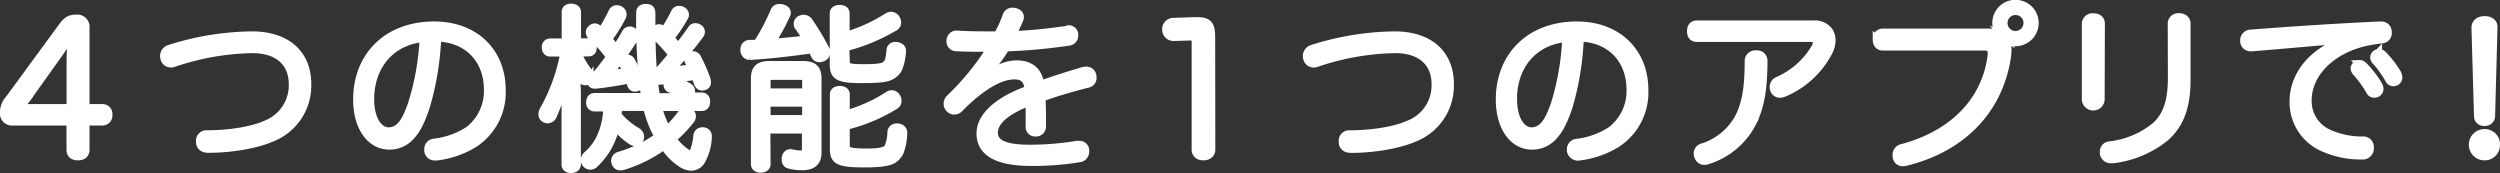 <svg xmlns="http://www.w3.org/2000/svg" viewBox="0 0 519.47 35.95"><rect x="0" y="0" width="519.47" height="35.95" fill="#333333" stroke="none"/><defs><style>.cls-1{fill:#fff;stroke:#fff;stroke-miterlimit:10;stroke-width:1.5px;}</style></defs><g id="レイヤー_2" data-name="レイヤー 2"><g id="object"><path class="cls-1" d="M2.73,25.33a1.77,1.77,0,0,1-2-1.9,4.26,4.26,0,0,1,1.12-2.88l11-15c.87-1.18,1.48-1.76,3-1.76a1.79,1.79,0,0,1,2,2V22.38h3.38a1.29,1.29,0,0,1,1.37,1.44,1.32,1.32,0,0,1-1.37,1.51H17.85v5.76c0,1.05-.69,1.48-1.66,1.48s-1.62-.43-1.62-1.44v-5.8Zm2.66-4.49A17.48,17.48,0,0,1,4,22.46c.79-.08,1.66-.08,2.27-.08h8.31V13.13c0-1.69.11-4,.29-5.94-.83,1.37-1.65,2.7-2.77,4.25Z"/><path class="cls-1" d="M63.93,17.45a11.71,11.71,0,0,1-7.38,11.23C53.2,30.16,47.91,31,43.3,31c-1.15,0-1.8-.54-1.83-1.51V29.4A1.43,1.43,0,0,1,43,27.82c4.36,0,9.29-.69,12.35-2.09a8.61,8.61,0,0,0,5.4-8.28c0-4.25-2.84-7.16-8.31-7.16a53.3,53.3,0,0,0-16.2,2.84,1.82,1.82,0,0,1-.72.15,1.44,1.44,0,0,1-1.44-1.16,2.15,2.15,0,0,1-.07-.5,1.63,1.63,0,0,1,1.18-1.55,58.36,58.36,0,0,1,17.1-2.8C60,7.27,63.93,11.48,63.93,17.45Z"/><path class="cls-1" d="M88.55,22.24C87.29,26,86.25,27.57,85,28.75a5.85,5.85,0,0,1-4.14,1.59c-3.74,0-6.73-3.64-6.73-9.68,0-9,6.26-15.45,16.09-15.45,8.5,0,14.11,5.55,14.11,13.47A12.75,12.75,0,0,1,98.38,30a19.39,19.39,0,0,1-7.56,2.59,1.43,1.43,0,0,1-.39,0,1.4,1.4,0,0,1-1.52-1.26,1.5,1.5,0,0,1,0-.36,1.41,1.41,0,0,1,1.29-1.41A16.54,16.54,0,0,0,97.37,27a10.23,10.23,0,0,0,3.93-8.39c0-6.08-4-10.51-10.37-10.72A59.14,59.14,0,0,1,88.55,22.24ZM77,20.62c0,4.32,1.83,6.59,3.74,6.59a3.3,3.3,0,0,0,2.41-1.05c.79-.75,1.62-2.3,2.48-4.93A53.63,53.63,0,0,0,87.94,8C81.36,8.6,77,13.64,77,20.62Z"/><path class="cls-1" d="M120.05,11A18.27,18.27,0,0,0,122.39,15a1.35,1.35,0,0,1,.33.86.28.28,0,0,1,0,.18.86.86,0,0,1,.72-.46.93.93,0,0,0,.33,0c1-1.19,2-2.45,2.91-3.74a25.4,25.4,0,0,0-3.81-4.29,1.17,1.17,0,0,1-.4-.82,1,1,0,0,1,.32-.72,1.18,1.18,0,0,1,.8-.4,1.06,1.06,0,0,1,.68.29c.22.18.43.39.65.61a33,33,0,0,0,2.27-4.07,1.06,1.06,0,0,1,1-.61,1.2,1.2,0,0,1,.57.14,1.12,1.12,0,0,1,.69,1,2,2,0,0,1-.07.43,29.18,29.18,0,0,1-2.92,4.68c.54.65,1,1.3,1.51,1.95.79-1.15,1.48-2.27,2-3.24a1,1,0,0,1,.9-.54,1,1,0,0,1,.65.21,1.27,1.27,0,0,1,.5.94,1.09,1.09,0,0,1-.14.54,65.85,65.85,0,0,1-5.33,7.41,3.69,3.69,0,0,0,.65-.07c1-.11,1.94-.21,2.95-.39-.25-.54-.51-1.05-.69-1.41a.93.93,0,0,1-.14-.47.87.87,0,0,1,.65-.79,1,1,0,0,1,.43-.11.9.9,0,0,1,.79.51A21.56,21.56,0,0,1,133,17a.91.91,0,0,1,0,.32.93.93,0,0,1-.61.9,1.71,1.71,0,0,1-.43.08.89.89,0,0,1-.87-.65c-.11-.33-.21-.69-.36-1.05-2.37.47-4.93.87-7,1.08h-.15c-.5,0-.86-.32-1-1v-.32l-.18.29a1,1,0,0,1-.76.32.93.93,0,0,1-.86-.5,16.86,16.86,0,0,1-1.26-3c.18,1.7.43,4.29.43,5.91V34.15c0,.65-.5,1.05-1.29,1.05s-1.23-.4-1.23-1.05v-12c0-1.62.22-4.76.54-7.46a48.78,48.78,0,0,1-3,9.33,1.32,1.32,0,0,1-1.19.86,1.16,1.16,0,0,1-.64-.21,1,1,0,0,1-.51-.9,2,2,0,0,1,.29-1A37.81,37.81,0,0,0,117.17,11h-2.84c-.65,0-1-.47-1-1.15a1,1,0,0,1,1-1.11h3.13V2.51c0-.64.44-1,1.23-1s1.29.4,1.29,1v6.2h2.34c.61,0,.94.39.94,1.11s-.33,1.15-.94,1.15Zm16.74,3.71c1-1.08,1.91-2.2,2.85-3.31a30.62,30.62,0,0,0-3.28-3.67,1.25,1.25,0,0,1-.43-.87,1,1,0,0,1,.32-.72.88.88,0,0,1,.69-.36,1.06,1.06,0,0,1,.75.36,2.09,2.09,0,0,1,.25.26,27.34,27.34,0,0,0,2.27-3.93,1,1,0,0,1,.9-.5,1.15,1.15,0,0,1,.61.14,1.06,1.06,0,0,1,.69.94.88.88,0,0,1-.15.5,28.73,28.73,0,0,1-2.91,4.32c.54.61,1.08,1.22,1.58,1.87C142,8.35,143,7,143.67,6a.92.92,0,0,1,.83-.43,1.34,1.34,0,0,1,.72.21,1,1,0,0,1,.5.83,1.13,1.13,0,0,1-.22.65,87.14,87.14,0,0,1-6.12,7.31c1.44-.08,2.88-.26,4.32-.44-.21-.46-.43-.9-.64-1.33a1,1,0,0,1-.15-.5.87.87,0,0,1,.65-.83,1.61,1.61,0,0,1,.4-.07,1.06,1.06,0,0,1,1,.65,35,35,0,0,1,1.88,4.28,2.68,2.68,0,0,1,.14.79.87.87,0,0,1-.61.87,3.15,3.15,0,0,1-.47.07c-.43,0-.79-.25-1-.87-.14-.39-.29-.86-.47-1.33-1.58.22-3.16.47-4.78.61a1.11,1.11,0,0,1,.46.11,18.17,18.17,0,0,1,3,1.44,1.08,1.08,0,0,1,.57.94,1.34,1.34,0,0,1-.14.61,1,1,0,0,1-.54.4h2.81c.65,0,1,.46,1,1.15s-.32,1.19-1,1.19h-9a21.13,21.13,0,0,0,1,2.91c.25.58.5,1.12.79,1.66a18.68,18.68,0,0,0,3-3.35,1.18,1.18,0,0,1,1-.54,1.2,1.2,0,0,1,.76.25,1.18,1.18,0,0,1,.5.9,1.41,1.41,0,0,1-.28.79,27.6,27.6,0,0,1-3.75,3.93,10.32,10.32,0,0,0,2.81,2.8,1.5,1.5,0,0,0,.83.33.7.7,0,0,0,.61-.51,13.21,13.21,0,0,0,.76-3.38,1.07,1.07,0,0,1,1.11-.9h.22a1.08,1.08,0,0,1,1,1.15v.07a11.15,11.15,0,0,1-1.37,5,2.57,2.57,0,0,1-2.16,1.3,4,4,0,0,1-2-.65,12.46,12.46,0,0,1-3.68-3.71,28.44,28.44,0,0,1-8.38,4.18,2.11,2.11,0,0,1-.65.11,1.13,1.13,0,0,1-1.12-.8,2,2,0,0,1-.07-.43,1.18,1.18,0,0,1,.94-1.15,27.36,27.36,0,0,0,8.06-3.89A20.37,20.37,0,0,1,135.57,26a24,24,0,0,1-1.19-3.7h-5.83c0,.54-.11,1.08-.18,1.58a15.39,15.39,0,0,0,4,3.38,1.37,1.37,0,0,1,.72,1.12,1.48,1.48,0,0,1-.14.61,1,1,0,0,1-.94.61,1.53,1.53,0,0,1-.68-.18,14.88,14.88,0,0,1-3.39-3,14.66,14.66,0,0,1-4.35,7.67,1.24,1.24,0,0,1-1.84,0,1.25,1.25,0,0,1-.32-.86,1.42,1.42,0,0,1,.46-1c2.52-2.12,4-5.36,4.25-9.82h-2.59a1,1,0,0,1-1-1.16c0-.72.36-1.18,1-1.18h10.4a111.9,111.9,0,0,1-1-17.5c0-.65.43-1,1.26-1s1.22.36,1.22,1.11c0,7.06.11,12.82,1,17.43h6a1.54,1.54,0,0,1-.32-.15,18.27,18.27,0,0,0-2.88-1.47.93.93,0,0,1-.61-.83,1,1,0,0,1,.11-.47,1.1,1.1,0,0,1,.64-.54l-2.48.22h-.22c-.61,0-.75-.33-.82-1v-.18a.77.77,0,0,1,.79-.86Z"/><path class="cls-1" d="M167.5,8.13a22.13,22.13,0,0,0-1.69-2.63.91.91,0,0,1-.14-.54,1.05,1.05,0,0,1,.68-1,1.5,1.5,0,0,1,.65-.14,1.36,1.36,0,0,1,1.08.54,50.28,50.28,0,0,1,3.53,5.9,1.45,1.45,0,0,1,.14.61A1.23,1.23,0,0,1,171,12a2.06,2.06,0,0,1-.72.18,1.07,1.07,0,0,1-1-.62c-.18-.39-.39-.79-.61-1.22-4.39.61-8.71,1.12-12.89,1.37h-.07a1.25,1.25,0,0,1-1.11-1.26v-.11a1.21,1.21,0,0,1,1-1.3c.58,0,1.16,0,1.73-.07a44.52,44.52,0,0,0,3.49-6.62A1.13,1.13,0,0,1,162,1.58a3.26,3.26,0,0,1,.57.07c.65.18,1,.54,1,1a.86.86,0,0,1-.11.43,39.29,39.29,0,0,1-3.16,5.76C162.68,8.63,165.09,8.42,167.5,8.13Zm-8.13,26c0,.61-.54,1-1.3,1s-1.29-.4-1.29-1V16.3c0-2.05.9-2.88,3.2-2.88h6.77c2.3,0,3.2.83,3.2,2.88V31.74c0,1.87-1,2.88-3.28,2.88a9.86,9.86,0,0,1-2.77-.36,1,1,0,0,1-.72-1.08,1.57,1.57,0,0,1,0-.43c.14-.65.54-1,1-1a.72.72,0,0,1,.25,0,8.19,8.19,0,0,0,1.95.26c.82,0,1-.22,1-1.08V27h-8.06Zm8.06-17.35c0-.69-.36-.94-1.08-.94h-5.9c-.69,0-1.08.25-1.08.94v2.34h8.06Zm-8.06,7.88h8.06V21.41h-8.06Zm16.45-12.09c0,1.33.32,1.51,3.67,1.51,2.55,0,3.67-.15,4.21-.43a2,2,0,0,0,.94-1.16,13.51,13.51,0,0,0,.32-2.12,1,1,0,0,1,1.12-.9h.18c.72.07,1.26.47,1.26,1.08v.07a12,12,0,0,1-.76,3.6A3.69,3.69,0,0,1,185,15.9c-1,.51-2.95.62-6.05.62-4.93,0-5.79-.72-5.79-3.21V2.77c0-.65.54-1,1.33-1s1.3.36,1.3,1V7.34a32.65,32.65,0,0,0,8.56-3.89,1.58,1.58,0,0,1,.83-.25,1.32,1.32,0,0,1,1,.54,1.57,1.57,0,0,1,.32.9,1.11,1.11,0,0,1-.54,1,39.1,39.1,0,0,1-10.22,4.25Zm0,17.53c0,1.11.25,1.51,4.32,1.51,2.77,0,4-.33,4.35-1a8,8,0,0,0,.65-3.13,1.12,1.12,0,0,1,1.22-1.08h.15c.79.07,1.26.5,1.26,1.19v.07a12,12,0,0,1-.76,4,4.07,4.07,0,0,1-1.47,1.58c-.83.51-2.74.8-5.8.8-5.65,0-6.55-.62-6.55-3.17V19.61c0-.65.54-1,1.33-1s1.3.36,1.3,1v4.07a31.89,31.89,0,0,0,8.82-4,1.21,1.21,0,0,1,1.69.44,1.39,1.39,0,0,1,.25.82,1.15,1.15,0,0,1-.54,1,34.94,34.94,0,0,1-10.22,4.28Z"/><path class="cls-1" d="M204.19,16.3c2.8-2,4.82-3,7.05-3,2.59,0,4.5,1.11,5,4.21,3.24-1.15,6.37-2.12,8.85-2.84a3.77,3.77,0,0,1,.62-.08,1.32,1.32,0,0,1,1.33,1,4.21,4.21,0,0,1,.07.57,1.3,1.3,0,0,1-1.15,1.33c-2.63.69-6,1.59-9.47,2.85.07,1.29.11,2.55.11,3.85,0,.68,0,1.37,0,2.05a1.31,1.31,0,0,1-1.4,1.37,1.22,1.22,0,0,1-1.33-1.37v-5c-5,1.95-7.27,4.1-7.27,6.34s2.34,3.24,7.41,3.24a59.27,59.27,0,0,0,9.72-.8,2.8,2.8,0,0,1,.5,0,1.25,1.25,0,0,1,1.34,1.11,1.67,1.67,0,0,1,0,.36,1.45,1.45,0,0,1-1.33,1.48,60.53,60.53,0,0,1-10,.76c-6.77,0-10.58-1.88-10.58-6,0-3.41,3.31-6.76,10-9.17-.21-2.2-1.29-2.81-2.88-2.81-3.06,0-7,2.37-11.34,6.77a1.56,1.56,0,0,1-1.15.54,1.34,1.34,0,0,1-1-.44,1.42,1.42,0,0,1-.47-1.08,1.6,1.6,0,0,1,.51-1.15A54.25,54.25,0,0,0,205.81,10h-1.66c-1.8,0-3.85,0-5.47-.11a1.26,1.26,0,0,1-1.26-1.33V8.42a1.37,1.37,0,0,1,1.3-1.33h.1c1.7.14,4,.18,6.37.18h2.06a24.5,24.5,0,0,0,1.8-3.93,1.34,1.34,0,0,1,1.33-1,2.15,2.15,0,0,1,.5.07c.72.14,1.12.58,1.12,1.12a1.36,1.36,0,0,1-.15.61c-.43,1-.9,2-1.44,3.09a113,113,0,0,0,11.31-1.11A.85.85,0,0,1,222,6a1.22,1.22,0,0,1,1.3,1.15v.26a1.34,1.34,0,0,1-1.23,1.33A115.69,115.69,0,0,1,209,9.93,24.91,24.91,0,0,1,204,16.08Z"/><path class="cls-1" d="M251.78,31.06c0,1-.76,1.51-1.73,1.51s-1.69-.5-1.69-1.51V8.74c0-.83-.22-1.08-1.08-1.08l-3.39.11h-.07a1.59,1.59,0,0,1-1.58-1.62,1.59,1.59,0,0,1,1.58-1.69l4.61-.15h.32c2.38,0,3,.8,3,3.42Z"/><path class="cls-1" d="M301.35,17.45A11.71,11.71,0,0,1,294,28.68c-3.35,1.48-8.64,2.34-13.25,2.34-1.15,0-1.8-.54-1.83-1.51V29.4a1.43,1.43,0,0,1,1.54-1.58c4.36,0,9.29-.69,12.35-2.09a8.61,8.61,0,0,0,5.4-8.28c0-4.25-2.84-7.16-8.31-7.16a53.3,53.3,0,0,0-16.2,2.84,1.82,1.82,0,0,1-.72.15,1.44,1.44,0,0,1-1.44-1.16,2.15,2.15,0,0,1-.07-.5,1.63,1.63,0,0,1,1.18-1.55,58.36,58.36,0,0,1,17.1-2.8C297.42,7.27,301.35,11.48,301.35,17.45Z"/><path class="cls-1" d="M326,22.24c-1.26,3.71-2.31,5.33-3.57,6.51a5.85,5.85,0,0,1-4.14,1.59c-3.74,0-6.73-3.64-6.73-9.68,0-9,6.26-15.45,16.09-15.45,8.5,0,14.11,5.55,14.11,13.47A12.73,12.73,0,0,1,335.8,30a19.39,19.39,0,0,1-7.56,2.59,1.59,1.59,0,0,1-1.91-1.22,1.5,1.5,0,0,1,0-.36,1.41,1.41,0,0,1,1.3-1.41A16.55,16.55,0,0,0,334.79,27a10.23,10.23,0,0,0,3.93-8.39c0-6.08-4-10.51-10.37-10.72A59.17,59.17,0,0,1,326,22.24Zm-11.52-1.62c0,4.32,1.83,6.59,3.74,6.59a3.29,3.29,0,0,0,2.41-1.05c.79-.75,1.62-2.3,2.49-4.93A54.13,54.13,0,0,0,325.36,8C318.78,8.6,314.46,13.64,314.46,20.62Z"/><path class="cls-1" d="M376.84,5a3.72,3.72,0,0,1,3.21,1.37,3.39,3.39,0,0,1,.61,2,5.59,5.59,0,0,1-.54,2.26,18.69,18.69,0,0,1-9.43,8.75,2.24,2.24,0,0,1-.8.18,1.34,1.34,0,0,1-1.22-.68,1.71,1.71,0,0,1-.21-.8,1.49,1.49,0,0,1,.89-1.36,16.63,16.63,0,0,0,7.85-7,2.32,2.32,0,0,0,.25-.9c0-.5-.36-.86-1.18-.86H352.58c-.86,0-1.29-.54-1.29-1.48S351.75,5,352.58,5Zm-10.33,7.7c0,6.3-.83,9.87-2.27,12.75a15.74,15.74,0,0,1-9.36,7.92,2,2,0,0,1-.75.14,1.36,1.36,0,0,1-1.3-.94,1.77,1.77,0,0,1-.14-.72,1.34,1.34,0,0,1,1-1.29A12.87,12.87,0,0,0,361.44,24c1.22-2.63,1.83-5.65,1.83-11.23a1.47,1.47,0,0,1,1.66-1.55A1.39,1.39,0,0,1,366.51,12.66Z"/><path class="cls-1" d="M413,6.69a4.77,4.77,0,0,1,2.63.65,4.07,4.07,0,1,1,3.17,1.51,4.12,4.12,0,0,1-2.27-.68,3.54,3.54,0,0,1,.68,2.41,8.4,8.4,0,0,1-.07,1c-1.55,11-9.1,19.15-21.05,22.11a2.55,2.55,0,0,1-.69.1,1.27,1.27,0,0,1-1.33-1,1.65,1.65,0,0,1-.07-.58,1.49,1.49,0,0,1,1.15-1.51c10.37-2.74,17.42-9.54,18.61-19.22a3.09,3.09,0,0,0,0-.51c0-.93-.46-1.22-1.58-1.22h-21c-.83,0-1.3-.65-1.3-1.55a1.35,1.35,0,0,1,1.3-1.51Zm3.39-1.91a2.41,2.41,0,0,0,4.82,0,2.41,2.41,0,0,0-4.82,0Z"/><path class="cls-1" d="M436.57,20.76a1.63,1.63,0,0,1-3.24,0V5A1.46,1.46,0,0,1,435,3.52c1,0,1.62.51,1.62,1.44ZM451.18,5a1.43,1.43,0,0,1,1.55-1.51c1,0,1.69.51,1.69,1.44V16.7c0,5.4-1.37,9.18-4.42,11.87a21.17,21.17,0,0,1-11.06,4.61h-.25a1.57,1.57,0,0,1-1.62-1.26,1.71,1.71,0,0,1,0-.39,1.38,1.38,0,0,1,1.29-1.41,18.15,18.15,0,0,0,9.51-4c2.34-2.12,3.34-5.22,3.34-9.9Z"/><path class="cls-1" d="M487.22,8a41.15,41.15,0,0,1-4.5.65c-5.15.43-10.19.9-14.76,1.26h-.18a1.4,1.4,0,0,1-1.55-1.37V8.42a1.46,1.46,0,0,1,1.34-1.51c8.78-.69,18.28-1.3,27-1.7h.11a1.41,1.41,0,0,1,1.55,1.41v.11a1.39,1.39,0,0,1-1.4,1.54c-.62.08-1.19.15-2,.29C485,9.86,479.59,15,479.59,20.84a7.25,7.25,0,0,0,4.61,6.94,16.63,16.63,0,0,0,6.73,1.33,1.43,1.43,0,0,1,1.58,1.48v.18a1.56,1.56,0,0,1-1.73,1.62,19.17,19.17,0,0,1-8.1-1.66,10.35,10.35,0,0,1-6.19-9.64c0-5.44,3.82-10.37,10.77-12.85Zm3,5.22a1.18,1.18,0,0,1,.94.4,22.17,22.17,0,0,1,3.1,4,1.89,1.89,0,0,1,.25.93,1.11,1.11,0,0,1-1.19,1,1,1,0,0,1-.94-.61,23.06,23.06,0,0,0-2.84-3.92,1.33,1.33,0,0,1-.36-.87A1.06,1.06,0,0,1,490.24,13.24Zm4-2.3a1.32,1.32,0,0,1,1,.43,21.12,21.12,0,0,1,3,3.92,2.09,2.09,0,0,1,.21.9,1.11,1.11,0,0,1-1.11,1,1,1,0,0,1-.94-.58,22,22,0,0,0-2.7-3.81,1.13,1.13,0,0,1-.43-.94A1.08,1.08,0,0,1,494.2,10.94Z"/><path class="cls-1" d="M518.72,30.09a2.42,2.42,0,0,1-2.48,2.48,2.49,2.49,0,1,1,0-5A2.42,2.42,0,0,1,518.72,30.09ZM514.29,5.75c0-1,.79-1.65,2-1.65s2,.65,1.91,1.65l-.5,18.43a1.32,1.32,0,0,1-1.44,1.23,1.27,1.27,0,0,1-1.44-1.23Z"/></g></g></svg>